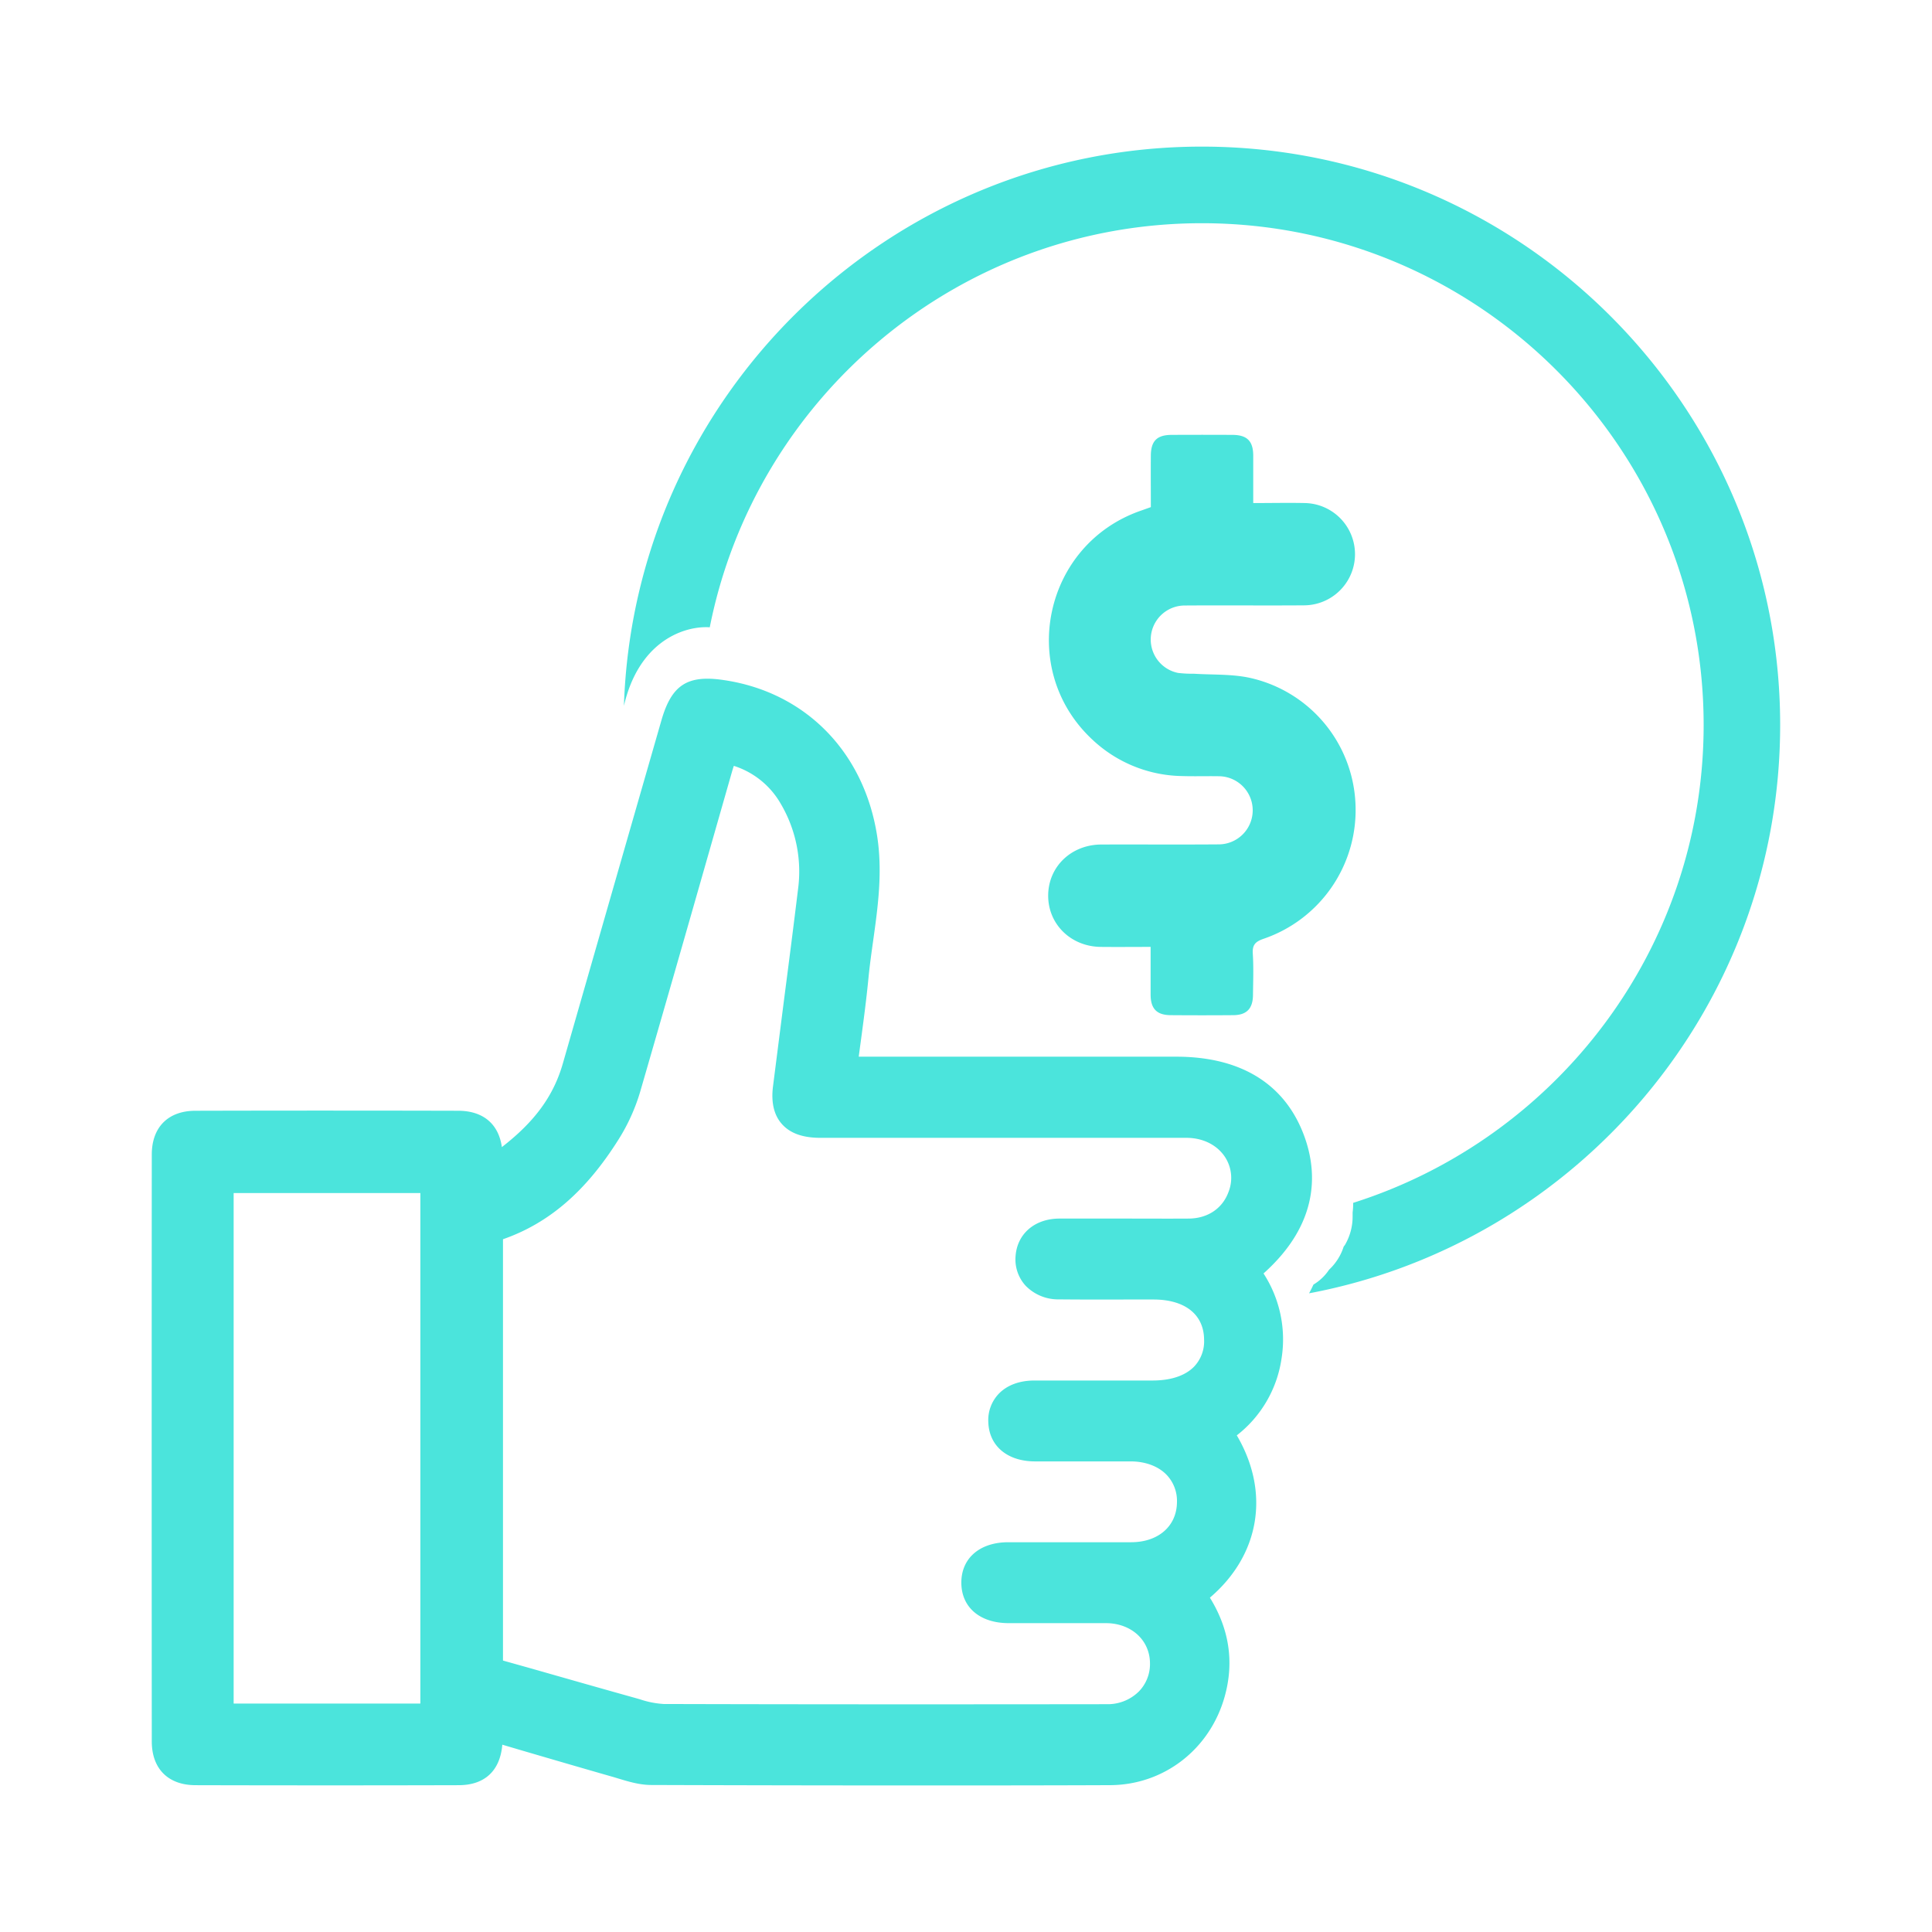 <svg id="Layer_1" data-name="Layer 1" xmlns="http://www.w3.org/2000/svg" viewBox="0 0 694.59 694.59"><defs><style>.cls-1{fill:#4be4dc;}</style></defs><title>accesisble_prices</title><path class="cls-1" d="M469.07,408.9c-6.76-19-22.72-29-46.17-29H308.73c.23-1.75.46-3.49.7-5.21,1.06-7.92,2.06-15.41,2.8-23.07.43-4.46,1.07-9,1.69-13.42,1.7-12.15,3.45-24.72,1.41-37.77-4.73-30.15-25.8-51.57-55-55.91-13.18-2-18.87,1.7-22.55,14.5l-11.42,39.7q-12,41.79-24,83.6c-3.31,11.56-10,20.86-21.93,30.08-1.17-8.32-6.73-13-15.55-13.06-31.6-.08-63.42-.08-94.59,0-9.83,0-15.71,5.9-15.72,15.73-.05,70-.05,141,0,211,0,9.83,5.88,15.72,15.72,15.74,31,.08,62.85.09,94.59,0,9.37,0,14.92-5.18,15.71-14.56l6.77,2c11.17,3.27,21.73,6.36,32.54,9.45.79.22,1.59.47,2.39.71,3.76,1.14,7.65,2.31,11.83,2.33,31.18.1,62.34.16,93.23.16,24.11,0,48.05,0,71.69-.1,19.37-.06,35.95-12.86,41.26-31.87,3.45-12.34,1.65-24.27-5.32-35.54,18-15.33,21.72-37.88,9.67-58.35a42.73,42.73,0,0,0,16.05-27.38,43.55,43.55,0,0,0-6.44-30.83C474.37,439.86,473.54,421.45,469.07,408.9Zm-39.84,82.5c-3.19,3.22-8.33,4.92-14.86,4.92H400.08c-9.38,0-18.77,0-28.16,0-5.41,0-9.86,1.67-12.86,4.78a13.69,13.69,0,0,0-3.74,10.22c.28,8.51,6.79,14,16.6,14.08,6.3,0,12.58,0,18.88,0,5.22,0,10.45,0,15.68,0s9.84,1.69,12.83,4.72a13.57,13.57,0,0,1,3.83,9.93c-.07,8.58-6.65,14.37-16.38,14.41-7.69,0-15.38,0-23.07,0q-10.59,0-21.17,0c-10.28,0-16.92,5.74-16.9,14.56s6.65,14.49,16.92,14.53c5.21,0,10.42,0,15.62,0,6.51,0,13,0,19.52,0,9.08.06,15.71,6.13,15.76,14.42a14.12,14.12,0,0,1-4,10.15A15.9,15.9,0,0,1,398,612.69c-62.65.08-113.3.06-159.38-.07a32.94,32.94,0,0,1-8.55-1.69l-1.33-.38c-12.54-3.5-25.32-7.15-37.68-10.68L180.83,597V445.53c16.61-5.79,29.91-17.31,41.63-36a68.89,68.89,0,0,0,7.71-17.08c8-27.59,16.06-55.69,23.81-82.86l9.23-32.3c.19-.64.39-1.29.62-1.95A29.86,29.86,0,0,1,280.71,289a47.94,47.94,0,0,1,6.19,30.77c-1.6,13.16-3.32,26.53-5,39.46q-2,15.71-4,31.42c-.71,5.72.36,10.24,3.17,13.42,2.95,3.35,7.49,5,13.87,5q27,0,54,0,38.77,0,77.56,0c5.8,0,10.79,2.41,13.7,6.58a13.71,13.71,0,0,1,1.46,12.91c-2.17,5.93-7.5,9.49-14.25,9.54-7.87.05-15.74,0-23.62,0-7.68,0-15.36,0-23,0-8.84.06-15.14,5.52-15.68,13.58a14,14,0,0,0,3.62,10.56,16.3,16.3,0,0,0,12,4.91c7.73.08,15.59.07,23.18.05h10.8c11.32,0,18.12,5.4,18.18,14.42A13.14,13.14,0,0,1,429.23,491.4Zm-278.1-62.47V612.46H84V428.93Z"/><path class="cls-1" d="M487.29,288.38a48.52,48.52,0,0,0-37.85-44.66c-6.52-1.43-13.44-1.07-20.17-1.5a43.46,43.46,0,0,1-5.73-.29,12.24,12.24,0,0,1,2.39-24.24c14.32-.1,28.64.05,43-.06a18.39,18.39,0,0,0,.41-36.77c-6.21-.14-12.41,0-18.78,0,0-6.06,0-11.55,0-17,0-5.29-2.2-7.48-7.43-7.51q-10.93-.06-21.87,0c-5.3,0-7.47,2.18-7.51,7.42-.05,6.13,0,12.26,0,18.55l-3.31,1.18c-35.21,12-44.89,57.26-17.6,82.51A48.08,48.08,0,0,0,424.7,279c4.47.15,8.95,0,13.42.07a12.25,12.25,0,1,1,0,24.5c-14.06.11-28.13,0-42.19.05-10.84.05-19.05,8-19.09,18.33s8.17,18.38,18.94,18.48c5.75.06,11.51,0,17.89,0,0,6,0,11.57,0,17.16,0,5.07,2.22,7.34,7.17,7.38q11.33.09,22.63,0c4.72-.05,6.94-2.36,7-7.17.06-5,.25-10-.07-15-.2-3.16,1-4.29,3.86-5.28A48.91,48.91,0,0,0,487.29,288.38Z"/><path class="cls-1" d="M432.11,52.71c-112.35,0-204.16,89.57-207.8,201.06,5.24-22.62,20.6-28.29,29.51-28.29.47,0,.9,0,1.35.06,16.38-82.72,89.48-145.29,176.94-145.29,99.46,0,180.38,80.92,180.38,180.38,0,80.49-53,148.68-126,171.82,0,.18,0,.36,0,.53a23.9,23.9,0,0,1-.2,2.93v1.46a20.17,20.17,0,0,1-2.76,10.22l-.45.58a19.34,19.34,0,0,1-5.25,8.31,17.56,17.56,0,0,1-5.62,5.35c-.49,1.06-1,2.12-1.58,3.14C566.94,446.85,640,362.12,640,260.63,640,146,546.76,52.71,432.11,52.71Z"/></svg>